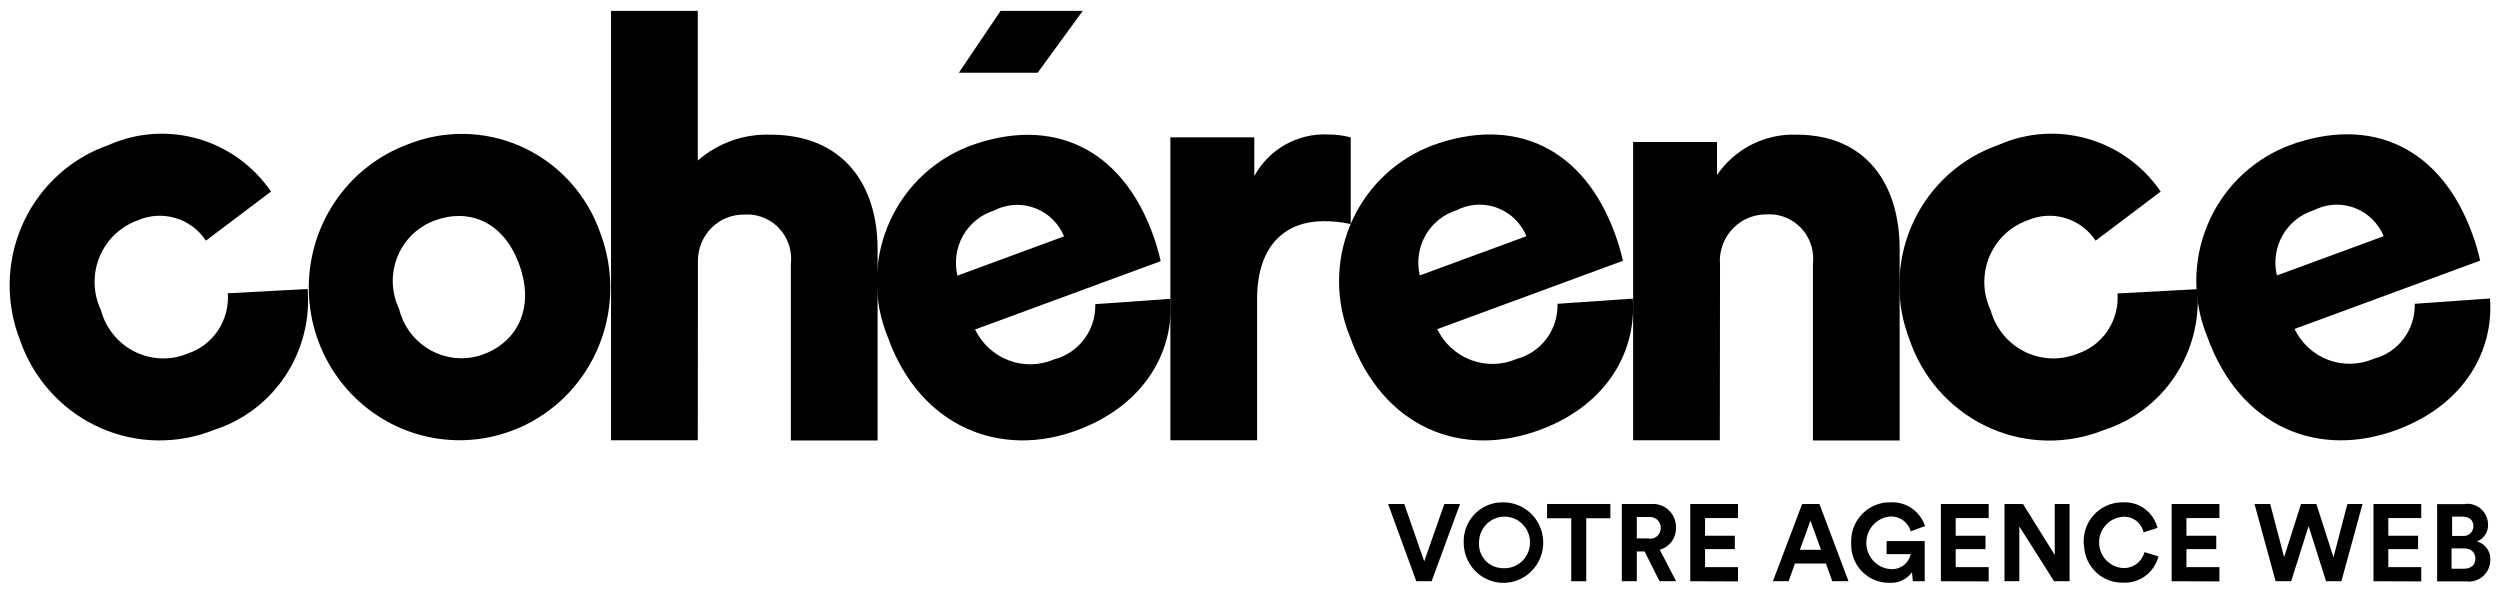 <svg width="118" height="28" viewBox="0 0 118 28" fill="none" xmlns="http://www.w3.org/2000/svg">
<path d="M28.367 11.089C28.853 12.426 28.937 13.878 28.608 15.263C28.278 16.648 27.551 17.902 26.517 18.869C25.483 19.835 24.189 20.469 22.799 20.691C21.409 20.913 19.985 20.713 18.707 20.116C17.43 19.518 16.355 18.551 15.621 17.337C14.886 16.122 14.524 14.713 14.58 13.29C14.636 11.867 15.108 10.493 15.936 9.341C16.764 8.189 17.911 7.312 19.231 6.82C19.24 6.82 19.248 6.811 19.256 6.811C20.963 6.127 22.868 6.158 24.553 6.895C26.238 7.632 27.565 9.017 28.242 10.744C28.284 10.862 28.326 10.971 28.367 11.089ZM24.515 12.504C23.741 10.348 22.019 9.851 20.546 10.399C20.174 10.53 19.832 10.734 19.538 10.999C19.244 11.265 19.005 11.586 18.834 11.945C18.664 12.304 18.564 12.694 18.543 13.092C18.521 13.489 18.577 13.888 18.707 14.264C18.749 14.373 18.791 14.483 18.84 14.592C19.038 15.382 19.537 16.059 20.229 16.476C20.92 16.893 21.746 17.015 22.526 16.815C22.626 16.79 22.718 16.756 22.817 16.723C24.29 16.192 25.289 14.66 24.515 12.504Z" fill="black"/>
<path d="M32.935 20.782H28.841V0.512H32.935V7.577C33.884 6.752 35.104 6.316 36.355 6.356C39.858 6.356 41.422 8.782 41.422 11.754V20.79H37.328V12.47C37.361 12.196 37.34 11.919 37.266 11.653C37.193 11.388 37.068 11.139 36.9 10.923C36.731 10.706 36.522 10.525 36.284 10.39C36.047 10.256 35.785 10.17 35.514 10.137C35.393 10.122 35.27 10.119 35.148 10.129C34.865 10.122 34.583 10.171 34.319 10.274C34.055 10.377 33.813 10.533 33.608 10.73C33.404 10.928 33.239 11.165 33.125 11.428C33.011 11.69 32.949 11.973 32.943 12.259V12.31L32.935 20.782Z" fill="black"/>
<path d="M55.242 14.104C55.425 16.529 54.077 19.08 50.899 20.285C47.279 21.666 43.435 20.192 41.904 15.914C41.564 15.085 41.388 14.197 41.387 13.299C41.386 12.401 41.559 11.512 41.898 10.683C42.236 9.853 42.733 9.099 43.359 8.463C43.986 7.828 44.73 7.324 45.549 6.979C45.624 6.946 45.699 6.92 45.773 6.887C49.676 5.455 52.954 6.996 54.426 11.097C54.574 11.498 54.693 11.909 54.784 12.327L46.023 15.552C46.35 16.227 46.921 16.75 47.617 17.012C48.314 17.274 49.084 17.254 49.767 16.958C50.332 16.809 50.831 16.471 51.181 15.998C51.532 15.526 51.714 14.947 51.697 14.356L55.242 14.104ZM50.225 11.156C50.102 10.862 49.924 10.595 49.7 10.371C49.476 10.146 49.21 9.969 48.918 9.849C48.626 9.728 48.313 9.667 47.998 9.669C47.682 9.671 47.37 9.736 47.08 9.86C47.022 9.885 46.972 9.91 46.922 9.936C46.301 10.128 45.776 10.554 45.454 11.125C45.133 11.696 45.038 12.37 45.191 13.009L50.225 11.156Z" fill="black"/>
<path d="M63.754 10.575C63.33 10.48 62.898 10.435 62.464 10.441C60.816 10.441 59.335 11.426 59.335 14.12V20.781H55.242V6.483H59.203V8.31C59.544 7.687 60.05 7.173 60.665 6.826C61.279 6.48 61.977 6.314 62.68 6.348C63.042 6.346 63.403 6.391 63.754 6.483V10.575Z" fill="black"/>
<path d="M77.066 14.095C77.249 16.52 75.909 19.081 72.723 20.276C68.979 21.683 65.26 20.183 63.72 15.897C63.38 15.068 63.204 14.18 63.203 13.282C63.202 12.385 63.375 11.496 63.714 10.666C64.052 9.836 64.549 9.082 65.175 8.447C65.802 7.811 66.546 7.307 67.365 6.963C67.439 6.929 67.514 6.904 67.589 6.87C71.491 5.438 74.769 6.979 76.242 11.08C76.39 11.481 76.51 11.892 76.6 12.31L67.839 15.535C68.166 16.211 68.737 16.733 69.433 16.995C70.13 17.257 70.9 17.238 71.583 16.941C72.149 16.794 72.648 16.456 72.999 15.983C73.35 15.51 73.531 14.93 73.514 14.339L77.066 14.095ZM72.049 11.148C71.927 10.854 71.748 10.587 71.524 10.362C71.3 10.138 71.034 9.96 70.742 9.84C70.45 9.719 70.137 9.658 69.822 9.66C69.507 9.662 69.195 9.727 68.904 9.851C68.846 9.876 68.796 9.901 68.746 9.927C68.125 10.119 67.6 10.545 67.278 11.116C66.957 11.687 66.862 12.361 67.015 13L72.049 11.148Z" fill="black"/>
<path d="M81.176 20.782H77.083V6.702H81.043V8.259C81.46 7.65 82.021 7.157 82.675 6.824C83.33 6.492 84.056 6.331 84.787 6.356C88.157 6.356 89.663 8.782 89.663 11.754V20.79H85.57V12.461C85.602 12.188 85.581 11.91 85.507 11.645C85.434 11.379 85.309 11.131 85.141 10.914C84.972 10.698 84.763 10.517 84.526 10.382C84.288 10.247 84.026 10.161 83.756 10.129C83.634 10.114 83.512 10.111 83.39 10.12C82.814 10.11 82.257 10.331 81.842 10.735C81.427 11.139 81.188 11.694 81.176 12.276C81.175 12.349 81.178 12.422 81.185 12.495L81.176 20.782Z" fill="black"/>
<path d="M93.956 14.634C94.172 15.428 94.69 16.102 95.397 16.51C96.104 16.917 96.941 17.024 97.726 16.807C97.828 16.781 97.928 16.747 98.025 16.706C98.616 16.518 99.127 16.134 99.476 15.616C99.825 15.098 99.991 14.476 99.947 13.851L103.716 13.649C103.833 15.097 103.461 16.542 102.662 17.749C101.863 18.956 100.683 19.852 99.315 20.293C98.463 20.637 97.553 20.807 96.636 20.795C95.719 20.782 94.814 20.587 93.971 20.221C93.129 19.854 92.367 19.323 91.727 18.657C91.088 17.992 90.584 17.206 90.245 16.344C90.204 16.242 90.171 16.15 90.137 16.049C89.46 14.325 89.488 12.399 90.213 10.695C90.939 8.991 92.303 7.649 94.006 6.963C94.114 6.92 94.223 6.878 94.339 6.836C95.669 6.251 97.158 6.151 98.552 6.554C99.947 6.956 101.16 7.836 101.985 9.042L98.915 11.358C98.575 10.845 98.067 10.467 97.481 10.292C96.894 10.117 96.266 10.154 95.704 10.399C94.944 10.666 94.319 11.227 93.967 11.96C93.615 12.692 93.563 13.535 93.823 14.306C93.857 14.419 93.901 14.53 93.956 14.634Z" fill="black"/>
<path d="M4.762 14.634C4.867 15.027 5.047 15.395 5.292 15.716C5.538 16.038 5.844 16.308 6.192 16.51C6.541 16.712 6.926 16.842 7.324 16.893C7.723 16.944 8.127 16.915 8.515 16.807C8.623 16.773 8.731 16.739 8.831 16.697C9.422 16.51 9.933 16.126 10.282 15.608C10.63 15.09 10.796 14.468 10.753 13.843L14.522 13.64C14.639 15.088 14.267 16.534 13.468 17.74C12.668 18.947 11.488 19.844 10.12 20.285C8.401 20.979 6.48 20.954 4.78 20.215C3.079 19.476 1.738 18.083 1.051 16.343C1.009 16.242 0.976 16.15 0.943 16.049C0.266 14.325 0.294 12.399 1.019 10.695C1.745 8.991 3.109 7.649 4.812 6.963C4.92 6.92 5.029 6.878 5.145 6.836C6.475 6.251 7.964 6.151 9.358 6.554C10.753 6.956 11.966 7.836 12.791 9.042L9.721 11.358C9.38 10.844 8.873 10.467 8.286 10.292C7.7 10.117 7.071 10.154 6.509 10.398C5.749 10.666 5.125 11.227 4.772 11.959C4.42 12.691 4.368 13.535 4.629 14.306C4.67 14.415 4.712 14.525 4.762 14.634Z" fill="black"/>
<path d="M117.528 14.087C117.711 16.512 116.363 19.064 113.185 20.268C109.448 21.683 105.721 20.175 104.182 15.889C103.842 15.06 103.666 14.171 103.665 13.274C103.664 12.376 103.837 11.487 104.176 10.658C104.514 9.828 105.011 9.074 105.637 8.438C106.263 7.803 107.007 7.299 107.826 6.954C107.901 6.921 107.976 6.895 108.051 6.862C111.945 5.43 115.232 6.971 116.704 11.072C116.852 11.473 116.972 11.884 117.062 12.302L108.301 15.527C108.628 16.202 109.198 16.725 109.895 16.987C110.592 17.248 111.362 17.229 112.045 16.933C112.609 16.786 113.108 16.45 113.459 15.978C113.81 15.507 113.992 14.929 113.976 14.339L117.528 14.087ZM112.511 11.148C112.389 10.854 112.21 10.587 111.986 10.362C111.762 10.138 111.496 9.96 111.204 9.84C110.912 9.719 110.599 9.658 110.284 9.66C109.968 9.662 109.656 9.727 109.366 9.851C109.308 9.876 109.258 9.902 109.199 9.927C108.579 10.121 108.055 10.546 107.733 11.117C107.412 11.688 107.317 12.362 107.469 13.001L112.511 11.148Z" fill="black"/>
<path d="M48.977 3.434H45.257L47.229 0.512H51.107L48.977 3.434Z" fill="black"/>
<path d="M68.172 23.788H68.913L67.573 27.434H66.849L65.517 23.788H66.283L67.223 26.499L68.172 23.788Z" fill="black"/>
<path d="M70.934 23.712C71.305 23.706 71.67 23.812 71.981 24.016C72.293 24.22 72.538 24.512 72.686 24.857C72.833 25.202 72.876 25.583 72.809 25.953C72.742 26.322 72.569 26.663 72.311 26.933C72.052 27.203 71.721 27.389 71.358 27.468C70.995 27.547 70.617 27.515 70.272 27.377C69.927 27.238 69.63 27 69.419 26.691C69.208 26.382 69.093 26.016 69.087 25.641V25.615C69.078 25.374 69.117 25.133 69.201 24.906C69.284 24.679 69.411 24.472 69.574 24.295C69.737 24.118 69.933 23.976 70.151 23.876C70.369 23.776 70.604 23.72 70.842 23.712H70.934ZM70.934 26.82C71.172 26.835 71.409 26.779 71.615 26.659C71.822 26.538 71.988 26.358 72.094 26.142C72.199 25.926 72.239 25.683 72.208 25.444C72.177 25.204 72.076 24.98 71.919 24.799C71.762 24.617 71.555 24.487 71.325 24.425C71.095 24.362 70.852 24.37 70.626 24.448C70.4 24.525 70.202 24.669 70.057 24.86C69.912 25.052 69.826 25.282 69.811 25.523V25.599C69.8 25.747 69.818 25.896 69.864 26.037C69.91 26.178 69.983 26.308 70.078 26.421C70.174 26.534 70.291 26.626 70.422 26.693C70.553 26.76 70.696 26.8 70.842 26.811C70.872 26.822 70.903 26.825 70.934 26.82Z" fill="black"/>
<path d="M74.87 24.462V27.434H74.162V24.462H73.023V23.788H76.01V24.462H74.87Z" fill="black"/>
<path d="M77.624 26.028H77.257V27.434H76.55V23.788H77.956C78.242 23.769 78.523 23.866 78.739 24.057C78.954 24.248 79.086 24.517 79.104 24.807V24.908C79.112 25.143 79.041 25.374 78.902 25.562C78.762 25.75 78.564 25.885 78.339 25.944L79.113 27.434H78.331L77.624 26.028ZM77.823 25.421C77.888 25.432 77.954 25.428 78.017 25.412C78.081 25.396 78.14 25.367 78.192 25.327C78.245 25.287 78.288 25.236 78.32 25.179C78.353 25.121 78.373 25.058 78.381 24.992C78.381 24.967 78.389 24.941 78.389 24.916C78.39 24.849 78.377 24.783 78.353 24.721C78.328 24.659 78.291 24.602 78.245 24.554C78.199 24.507 78.143 24.469 78.082 24.443C78.022 24.416 77.956 24.403 77.89 24.402H77.257V25.413H77.823V25.421Z" fill="black"/>
<path d="M79.779 27.434V23.788H82.033V24.453H80.478V25.287H81.884V25.918H80.478V26.769H82.033V27.443L79.779 27.434Z" fill="black"/>
<path d="M86.185 26.6H84.721L84.422 27.434H83.681L85.062 23.788H85.877L87.25 27.434H86.485L86.185 26.6ZM84.954 25.952H85.952L85.453 24.571L84.954 25.952Z" fill="black"/>
<path d="M90.287 27.434L90.245 27.013C90.122 27.178 89.961 27.311 89.775 27.397C89.589 27.484 89.385 27.522 89.181 27.509C88.948 27.514 88.716 27.471 88.499 27.384C88.282 27.297 88.084 27.168 87.916 27.004C87.748 26.84 87.614 26.644 87.522 26.427C87.429 26.21 87.379 25.977 87.375 25.741V25.615C87.357 25.13 87.53 24.656 87.856 24.3C88.182 23.943 88.635 23.732 89.114 23.712H89.214C89.573 23.688 89.929 23.784 90.227 23.987C90.525 24.19 90.748 24.487 90.862 24.832L90.187 25.077C90.127 24.866 89.998 24.682 89.821 24.555C89.644 24.428 89.43 24.366 89.214 24.378C88.906 24.405 88.62 24.548 88.411 24.779C88.203 25.009 88.088 25.311 88.089 25.624C88.09 25.936 88.207 26.237 88.417 26.466C88.627 26.696 88.914 26.837 89.222 26.862C89.44 26.882 89.659 26.821 89.836 26.691C90.013 26.561 90.138 26.37 90.187 26.154H89.047V25.539H90.845V27.434H90.287Z" fill="black"/>
<path d="M91.61 27.434V23.788H93.865V24.453H92.309V25.287H93.715V25.918H92.309V26.769H93.865V27.443L91.61 27.434Z" fill="black"/>
<path d="M96.952 27.434L95.313 24.849V27.434H94.613V23.788H95.487L96.985 26.196V23.788H97.684V27.434H96.952Z" fill="black"/>
<path d="M98.35 25.615C98.341 25.374 98.38 25.133 98.463 24.906C98.547 24.679 98.674 24.472 98.837 24.295C99 24.118 99.196 23.976 99.414 23.875C99.631 23.776 99.866 23.72 100.105 23.712H100.18C100.551 23.685 100.921 23.791 101.223 24.011C101.526 24.231 101.742 24.551 101.836 24.916L101.178 25.127C101.129 24.904 101.001 24.707 100.819 24.572C100.637 24.438 100.413 24.374 100.188 24.394C99.885 24.416 99.602 24.554 99.395 24.78C99.189 25.006 99.076 25.303 99.078 25.61C99.08 25.918 99.197 26.213 99.407 26.436C99.616 26.659 99.901 26.793 100.205 26.811C100.433 26.822 100.658 26.753 100.843 26.617C101.027 26.481 101.16 26.285 101.22 26.061L101.877 26.263C101.783 26.632 101.566 26.957 101.263 27.182C100.96 27.408 100.589 27.52 100.213 27.501C99.977 27.508 99.742 27.468 99.521 27.383C99.3 27.297 99.098 27.169 98.927 27.005C98.755 26.841 98.617 26.644 98.521 26.425C98.425 26.207 98.372 25.971 98.366 25.733C98.352 25.695 98.346 25.655 98.35 25.615Z" fill="black"/>
<path d="M102.501 27.434V23.788H104.756V24.453H103.2V25.287H104.607V25.918H103.2V26.769H104.756V27.443L102.501 27.434Z" fill="black"/>
<path d="M110.797 23.788H111.512L110.514 27.434H109.79L108.966 24.832L108.143 27.434H107.41L106.412 23.788H107.153L107.81 26.297L108.609 23.788H109.333L110.14 26.306L110.797 23.788Z" fill="black"/>
<path d="M112.028 27.434V23.788H114.283V24.453H112.728V25.287H114.133V25.918H112.728V26.769H114.283V27.443L112.028 27.434Z" fill="black"/>
<path d="M116.338 23.787C116.594 23.754 116.853 23.825 117.057 23.984C117.261 24.144 117.395 24.379 117.428 24.638C117.435 24.682 117.438 24.727 117.437 24.773C117.44 24.942 117.392 25.108 117.298 25.249C117.204 25.389 117.069 25.496 116.912 25.556C117.099 25.606 117.264 25.719 117.379 25.877C117.494 26.035 117.552 26.227 117.545 26.423C117.545 26.694 117.44 26.955 117.251 27.147C117.062 27.34 116.806 27.449 116.538 27.451C116.502 27.451 116.465 27.449 116.43 27.442H115.032V23.796H116.338V23.787ZM116.23 25.295C116.348 25.311 116.468 25.279 116.563 25.207C116.658 25.134 116.721 25.027 116.738 24.907C116.738 24.882 116.746 24.865 116.746 24.84C116.746 24.562 116.563 24.385 116.23 24.385H115.74V25.295H116.23ZM116.297 26.844C116.638 26.844 116.837 26.659 116.837 26.372C116.837 26.086 116.654 25.884 116.297 25.884H115.714V26.844L116.297 26.844Z" fill="black"/>
</svg>
